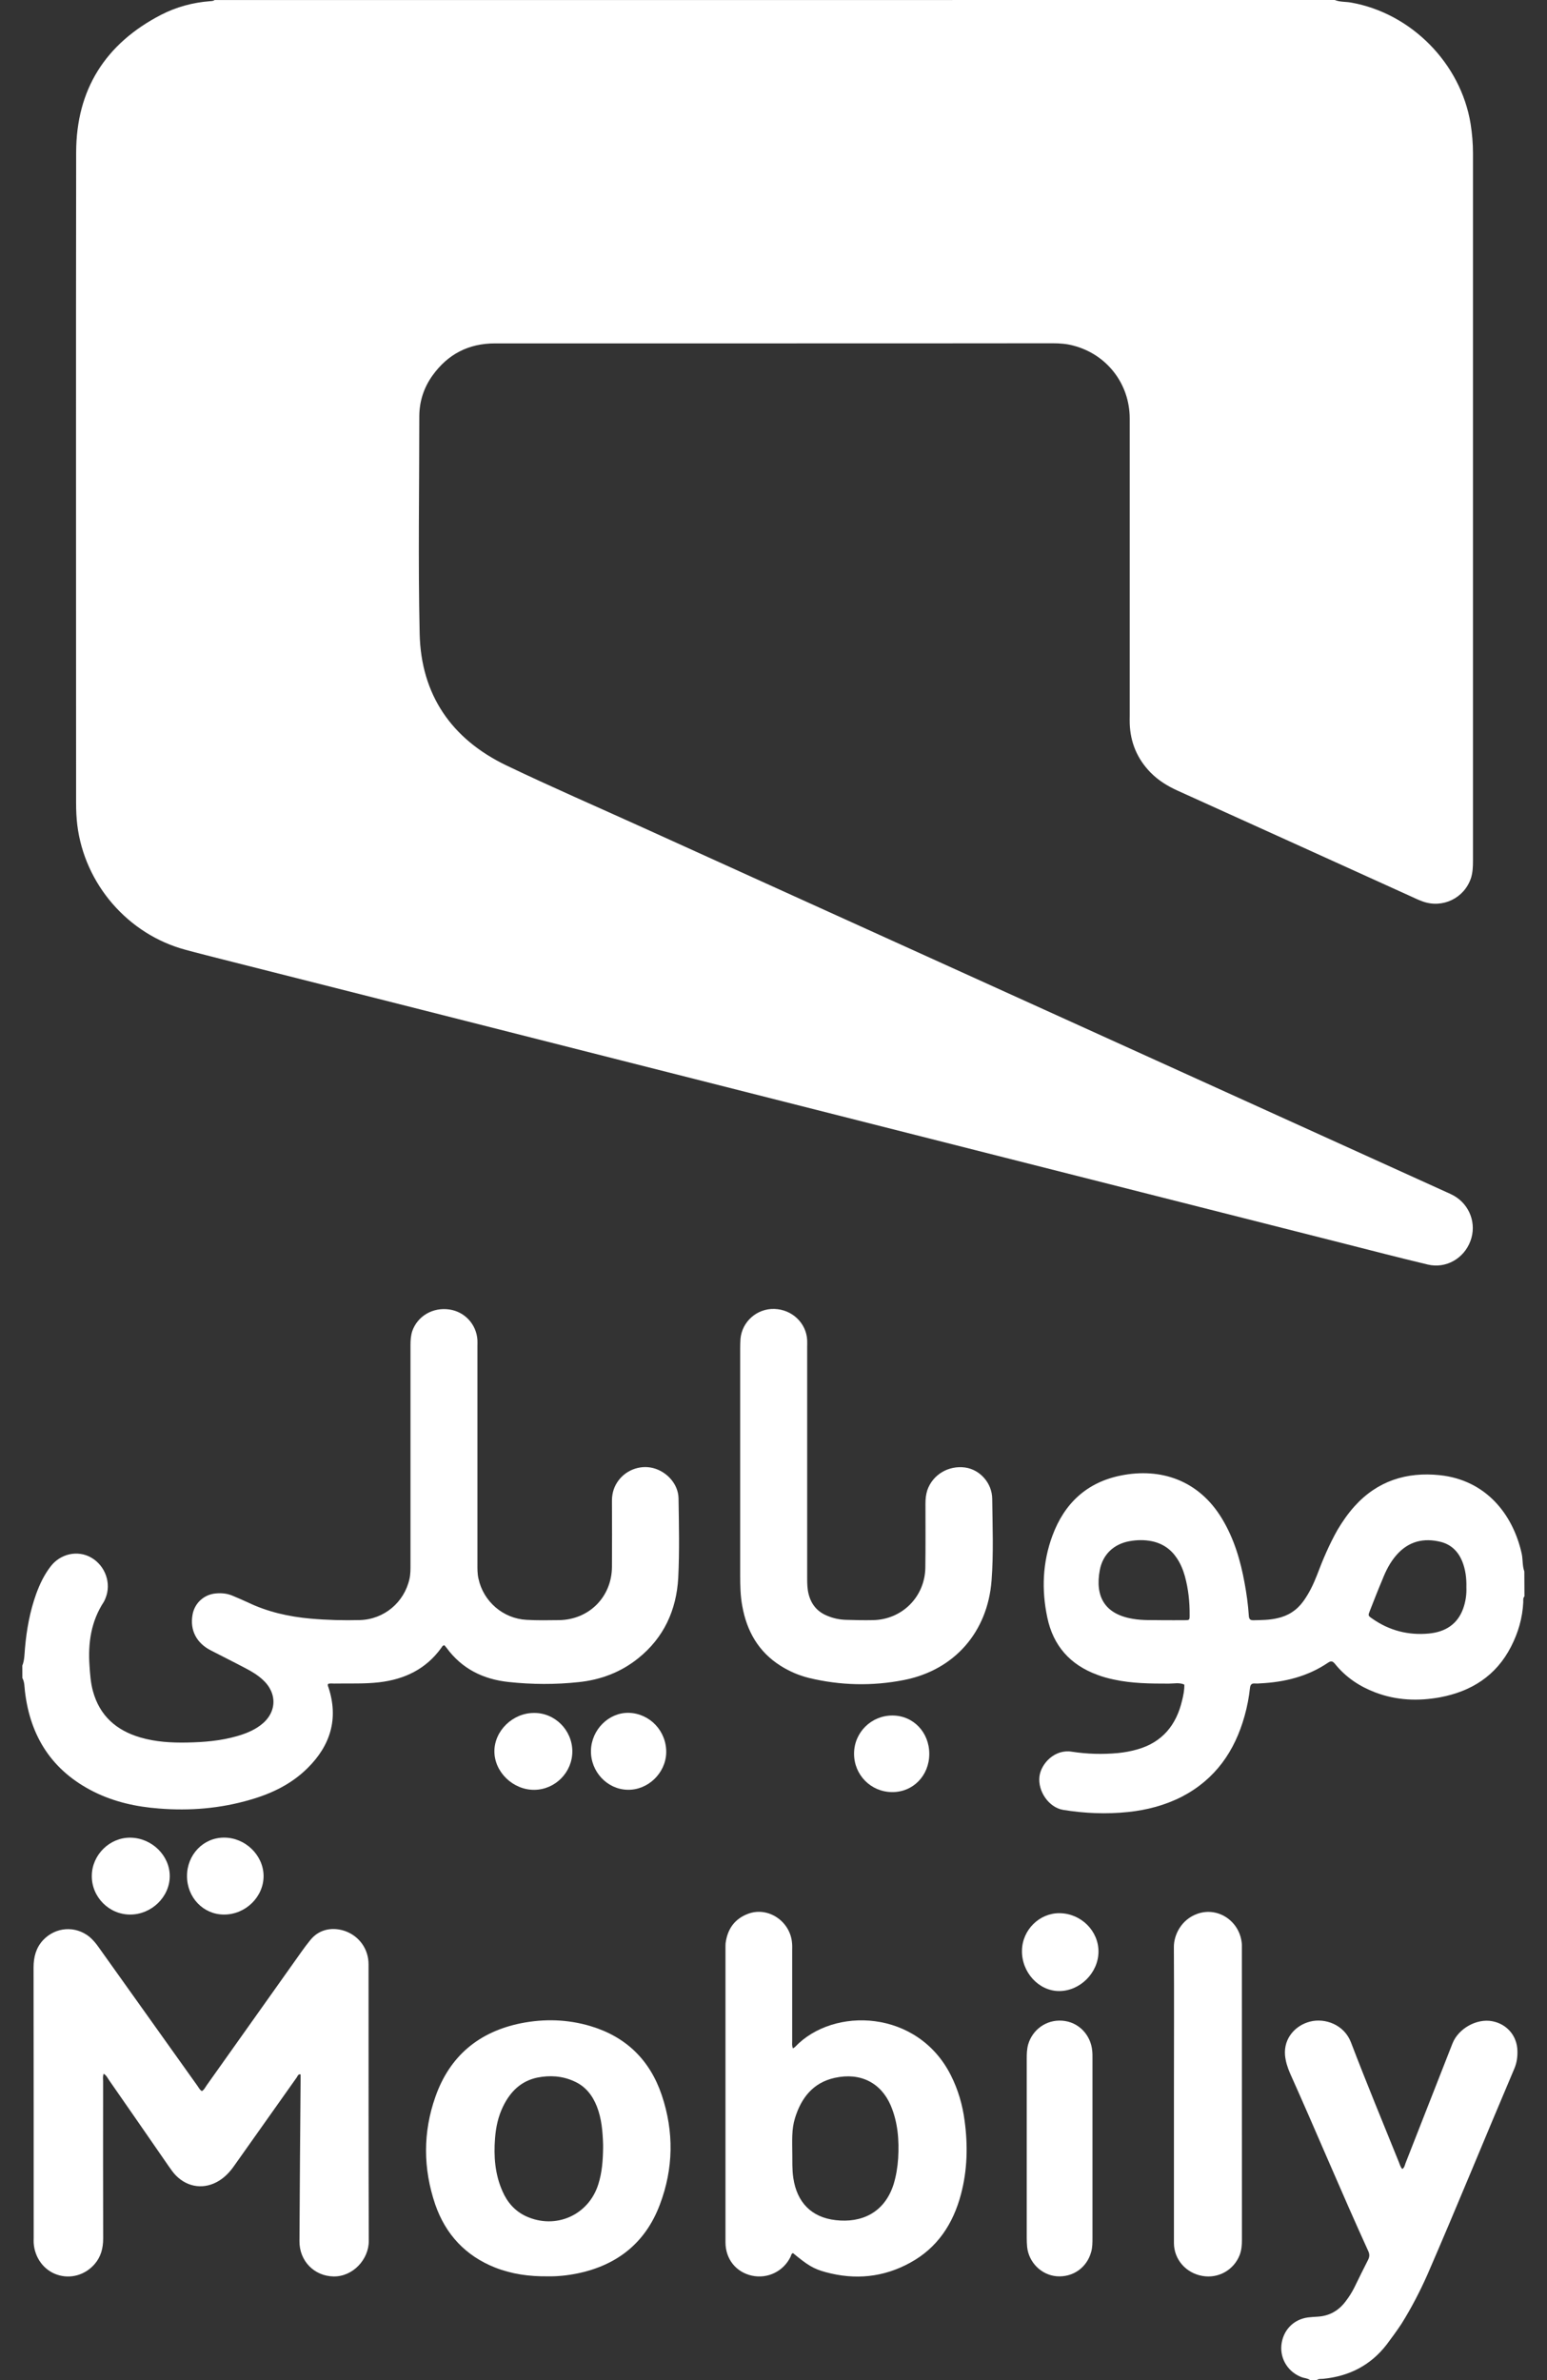 <svg width="26" height="40" viewBox="0 0 26 40" fill="none" xmlns="http://www.w3.org/2000/svg">
<rect x="0" y="0" width="26" height="40" fill="#333333" stroke="none"/>
<g clip-path="url(#clip0_622_8069)">
<path d="M22.433 0C22.52 0.036 22.616 0.027 22.706 0.043C23.717 0.221 24.551 1.065 24.716 2.081C24.742 2.246 24.756 2.411 24.756 2.578C24.756 6.541 24.756 10.504 24.756 14.468C24.756 14.565 24.752 14.662 24.723 14.755C24.611 15.095 24.245 15.272 23.908 15.149C23.834 15.123 23.765 15.088 23.696 15.057C22.395 14.467 21.093 13.876 19.79 13.287C19.621 13.21 19.469 13.117 19.338 12.984C19.114 12.755 18.998 12.48 18.987 12.16C18.985 12.114 18.987 12.067 18.987 12.02C18.987 10.357 18.987 8.694 18.987 7.03C18.985 6.45 18.603 5.956 18.042 5.809C17.926 5.777 17.808 5.769 17.686 5.769C16.188 5.771 14.692 5.771 13.196 5.771C11.57 5.771 9.945 5.771 8.32 5.771C7.877 5.771 7.527 5.951 7.269 6.311C7.123 6.514 7.048 6.746 7.047 6.997C7.047 8.214 7.026 9.432 7.053 10.65C7.076 11.677 7.59 12.422 8.513 12.865C9.27 13.228 10.042 13.562 10.806 13.909C15.308 15.95 19.808 17.992 24.308 20.034C24.352 20.053 24.393 20.072 24.435 20.095C24.704 20.249 24.821 20.569 24.713 20.857C24.604 21.151 24.301 21.325 23.996 21.252C23.513 21.137 23.033 21.012 22.552 20.89C20.665 20.412 18.776 19.933 16.888 19.455C14.733 18.908 12.579 18.362 10.424 17.817C8.259 17.267 6.092 16.718 3.928 16.171C3.657 16.102 3.386 16.035 3.117 15.962C2.149 15.702 1.421 14.857 1.299 13.865C1.284 13.742 1.279 13.618 1.279 13.495C1.279 9.85 1.275 6.205 1.28 2.56C1.282 1.506 1.77 0.734 2.707 0.249C2.964 0.117 3.24 0.042 3.53 0.02C3.557 0.018 3.584 0.018 3.607 0.001" fill="white"/>
<path d="M0.375 27.993C0.413 27.899 0.411 27.797 0.42 27.697C0.447 27.388 0.502 27.084 0.607 26.79C0.667 26.625 0.741 26.469 0.849 26.328C1.014 26.11 1.307 26.047 1.533 26.177C1.771 26.314 1.876 26.611 1.773 26.86C1.764 26.882 1.756 26.903 1.744 26.922C1.53 27.249 1.478 27.612 1.504 27.992C1.514 28.135 1.523 28.277 1.561 28.418C1.674 28.835 1.954 29.081 2.359 29.2C2.616 29.275 2.878 29.29 3.142 29.285C3.426 29.28 3.707 29.257 3.982 29.178C4.121 29.138 4.253 29.087 4.371 29C4.654 28.795 4.672 28.459 4.411 28.225C4.328 28.15 4.232 28.091 4.131 28.039C3.937 27.936 3.739 27.838 3.542 27.736C3.302 27.613 3.191 27.398 3.235 27.142C3.268 26.942 3.429 26.795 3.631 26.779C3.73 26.77 3.826 26.781 3.916 26.821C3.998 26.856 4.079 26.89 4.161 26.928C4.497 27.09 4.852 27.17 5.223 27.203C5.497 27.227 5.774 27.234 6.049 27.227C6.455 27.215 6.792 26.931 6.881 26.539C6.901 26.454 6.899 26.369 6.899 26.283C6.899 25.058 6.899 23.834 6.899 22.607C6.899 22.525 6.904 22.445 6.93 22.367C7.021 22.115 7.276 21.967 7.552 22.007C7.812 22.045 8.007 22.257 8.024 22.52C8.026 22.555 8.024 22.589 8.024 22.624C8.024 23.842 8.024 25.06 8.024 26.278C8.024 26.363 8.022 26.448 8.042 26.533C8.125 26.916 8.457 27.202 8.848 27.223C9.03 27.234 9.213 27.23 9.395 27.228C9.901 27.221 10.282 26.837 10.285 26.332C10.287 25.967 10.287 25.602 10.285 25.238C10.283 25.123 10.307 25.015 10.37 24.917C10.497 24.715 10.745 24.614 10.976 24.672C11.21 24.732 11.4 24.943 11.404 25.181C11.411 25.626 11.421 26.074 11.399 26.517C11.369 27.059 11.157 27.525 10.724 27.871C10.432 28.105 10.094 28.232 9.724 28.27C9.332 28.312 8.942 28.31 8.55 28.268C8.123 28.223 7.764 28.048 7.504 27.692C7.492 27.676 7.48 27.662 7.469 27.65C7.438 27.653 7.429 27.677 7.416 27.695C7.159 28.051 6.801 28.223 6.371 28.273C6.119 28.302 5.867 28.289 5.616 28.294C5.581 28.294 5.546 28.287 5.513 28.301C5.504 28.322 5.513 28.339 5.52 28.357C5.694 28.885 5.553 29.335 5.169 29.715C4.897 29.985 4.562 30.145 4.201 30.248C3.701 30.394 3.188 30.436 2.671 30.394C2.288 30.365 1.918 30.283 1.574 30.111C0.879 29.762 0.509 29.19 0.419 28.424C0.41 28.349 0.414 28.271 0.376 28.201" fill="white"/>
<path d="M19.52 27.229C19.669 27.229 19.789 27.231 19.909 27.229C19.992 27.229 19.994 27.227 19.994 27.147C19.996 26.925 19.973 26.706 19.914 26.49C19.884 26.383 19.841 26.278 19.778 26.185C19.676 26.032 19.535 25.938 19.355 25.901C19.233 25.877 19.108 25.879 18.985 25.901C18.72 25.948 18.533 26.124 18.484 26.387C18.401 26.831 18.566 27.127 19.038 27.206C19.208 27.236 19.378 27.225 19.52 27.229ZM24.645 26.677C24.649 26.52 24.63 26.376 24.574 26.237C24.506 26.074 24.391 25.959 24.218 25.914C23.928 25.841 23.674 25.902 23.471 26.133C23.364 26.255 23.293 26.395 23.235 26.543C23.161 26.718 23.092 26.894 23.023 27.071C22.991 27.151 22.991 27.153 23.061 27.201C23.348 27.404 23.669 27.486 24.016 27.453C24.286 27.427 24.494 27.302 24.591 27.034C24.633 26.916 24.65 26.795 24.645 26.677ZM25.621 26.829C25.594 26.857 25.602 26.895 25.601 26.928C25.588 27.192 25.516 27.44 25.396 27.673C25.146 28.162 24.73 28.426 24.202 28.525C23.834 28.592 23.469 28.578 23.114 28.443C22.849 28.342 22.619 28.189 22.439 27.966C22.401 27.92 22.375 27.906 22.319 27.944C21.975 28.177 21.588 28.271 21.177 28.291C21.151 28.293 21.123 28.295 21.095 28.293C21.04 28.288 21.015 28.307 21.008 28.368C20.991 28.526 20.961 28.683 20.918 28.836C20.753 29.43 20.426 29.901 19.868 30.193C19.581 30.34 19.276 30.42 18.958 30.453C18.593 30.491 18.23 30.476 17.868 30.417C17.627 30.377 17.439 30.103 17.47 29.854C17.498 29.635 17.729 29.393 18.012 29.439C18.271 29.479 18.528 29.486 18.789 29.462C18.896 29.451 19.005 29.432 19.109 29.402C19.533 29.284 19.771 28.992 19.868 28.575C19.889 28.488 19.908 28.401 19.904 28.311C19.821 28.273 19.731 28.295 19.644 28.295C19.333 28.295 19.024 28.293 18.718 28.226C18.624 28.206 18.53 28.181 18.44 28.146C17.985 27.979 17.701 27.658 17.602 27.185C17.503 26.72 17.522 26.257 17.687 25.811C17.888 25.265 18.268 24.909 18.846 24.796C19.498 24.667 20.144 24.867 20.54 25.526C20.741 25.86 20.849 26.226 20.918 26.607C20.951 26.785 20.976 26.966 20.988 27.147C20.991 27.205 21.005 27.232 21.068 27.23C21.2 27.227 21.332 27.227 21.462 27.197C21.643 27.159 21.79 27.067 21.901 26.916C22 26.78 22.072 26.631 22.133 26.475C22.231 26.214 22.34 25.957 22.478 25.713C22.561 25.573 22.654 25.439 22.763 25.317C23.149 24.888 23.639 24.733 24.2 24.792C24.968 24.874 25.423 25.44 25.573 26.102C25.597 26.205 25.583 26.311 25.619 26.41" fill="white"/>
<path d="M12.44 24.666C12.44 23.998 12.44 23.331 12.44 22.664C12.44 22.61 12.442 22.556 12.445 22.502C12.47 22.212 12.721 21.989 13.015 21.998C13.312 22.007 13.552 22.235 13.566 22.523C13.568 22.561 13.566 22.601 13.566 22.64C13.566 23.934 13.566 25.23 13.566 26.524C13.566 26.615 13.568 26.703 13.59 26.79C13.634 26.964 13.736 27.087 13.903 27.155C14.003 27.197 14.109 27.22 14.219 27.223C14.37 27.228 14.521 27.231 14.672 27.228C15.162 27.219 15.546 26.835 15.552 26.343C15.557 25.987 15.554 25.629 15.554 25.273C15.554 25.195 15.561 25.119 15.585 25.044C15.676 24.783 15.939 24.625 16.221 24.663C16.468 24.698 16.674 24.922 16.676 25.191C16.681 25.648 16.7 26.107 16.665 26.562C16.599 27.426 16.043 28.068 15.19 28.235C14.66 28.339 14.125 28.327 13.597 28.2C13.427 28.158 13.267 28.089 13.118 27.995C12.748 27.761 12.55 27.413 12.475 26.989C12.443 26.82 12.441 26.65 12.44 26.48C12.44 25.875 12.44 25.271 12.44 24.666Z" fill="white"/>
<path d="M2.853 31.533C2.851 31.881 2.546 32.176 2.189 32.176C1.833 32.178 1.537 31.88 1.543 31.521C1.547 31.17 1.847 30.877 2.195 30.884C2.554 30.89 2.855 31.186 2.853 31.533Z" fill="white"/>
<path d="M9.619 29.428C9.622 29.783 9.335 30.075 8.983 30.08C8.625 30.085 8.309 29.783 8.309 29.432C8.31 29.088 8.616 28.789 8.972 28.788C9.324 28.783 9.615 29.074 9.619 29.428Z" fill="white"/>
<path d="M3.143 31.529C3.143 31.17 3.417 30.883 3.764 30.883C4.121 30.881 4.426 31.177 4.43 31.525C4.432 31.879 4.126 32.178 3.764 32.176C3.417 32.176 3.143 31.89 3.143 31.529Z" fill="white"/>
<path d="M15.618 29.479C15.617 29.842 15.344 30.122 14.991 30.118C14.635 30.115 14.352 29.828 14.354 29.47C14.355 29.116 14.643 28.829 15 28.831C15.349 28.831 15.62 29.114 15.618 29.479Z" fill="white"/>
<path d="M9.932 29.421C9.939 29.069 10.232 28.778 10.569 28.786C10.925 28.797 11.205 29.096 11.197 29.457C11.188 29.801 10.887 30.089 10.545 30.079C10.203 30.071 9.925 29.773 9.932 29.421Z" fill="white"/>
<path d="M22.016 39.999C21.978 39.97 21.929 39.968 21.887 39.955C21.656 39.874 21.512 39.651 21.536 39.411C21.562 39.164 21.737 38.98 21.982 38.947C22.036 38.94 22.09 38.938 22.144 38.934C22.342 38.923 22.498 38.834 22.616 38.676C22.674 38.601 22.723 38.523 22.764 38.44C22.84 38.286 22.913 38.134 22.991 37.983C23.019 37.929 23.021 37.885 22.995 37.83C22.543 36.839 22.125 35.833 21.68 34.841C21.638 34.743 21.607 34.646 21.597 34.54C21.573 34.245 21.781 34.035 22.018 33.975C22.268 33.911 22.591 34.024 22.706 34.326C22.963 34.999 23.239 35.665 23.508 36.331C23.526 36.373 23.535 36.418 23.568 36.453C23.606 36.427 23.61 36.387 23.623 36.353C23.886 35.682 24.149 35.011 24.412 34.341C24.511 34.091 24.82 33.918 25.081 33.969C25.328 34.016 25.498 34.216 25.503 34.468C25.506 34.568 25.492 34.669 25.452 34.763C24.962 35.915 24.491 37.074 23.993 38.221C23.866 38.508 23.721 38.787 23.555 39.053C23.476 39.173 23.391 39.288 23.305 39.403C23.035 39.752 22.677 39.934 22.243 39.978C22.206 39.983 22.165 39.973 22.131 40" fill="white"/>
<path d="M3.392 35.143C3.432 35.122 3.449 35.08 3.474 35.045C4.006 34.296 4.537 33.548 5.069 32.798C5.116 32.731 5.166 32.666 5.216 32.604C5.374 32.408 5.609 32.385 5.807 32.456C6.041 32.543 6.194 32.759 6.194 33.011C6.196 34.562 6.192 36.112 6.198 37.664C6.198 37.971 5.932 38.263 5.607 38.258C5.282 38.253 5.031 37.999 5.033 37.666C5.038 36.77 5.044 35.874 5.052 34.978C5.052 34.94 5.052 34.901 5.052 34.863C5.01 34.854 5.003 34.889 4.991 34.908C4.639 35.405 4.288 35.901 3.936 36.398C3.867 36.497 3.785 36.586 3.681 36.65C3.438 36.8 3.159 36.766 2.958 36.563C2.911 36.516 2.875 36.461 2.836 36.407C2.501 35.922 2.166 35.438 1.83 34.955C1.806 34.92 1.79 34.88 1.743 34.852C1.724 34.897 1.733 34.939 1.733 34.981C1.733 35.86 1.731 36.741 1.734 37.622C1.734 37.784 1.696 37.928 1.59 38.051C1.428 38.237 1.182 38.305 0.956 38.227C0.735 38.151 0.582 37.942 0.566 37.695C0.564 37.669 0.566 37.641 0.566 37.615C0.566 36.098 0.566 34.581 0.564 33.066C0.564 32.893 0.604 32.735 0.724 32.606C0.934 32.383 1.265 32.359 1.503 32.55C1.563 32.601 1.612 32.66 1.657 32.724C2.211 33.501 2.764 34.277 3.318 35.054C3.339 35.085 3.357 35.121 3.392 35.143Z" fill="white"/>
<path d="M13.316 36.207C13.318 36.31 13.311 36.457 13.333 36.604C13.394 37.012 13.637 37.266 14.046 37.312C14.473 37.361 14.864 37.194 15.019 36.708C15.062 36.566 15.085 36.421 15.095 36.274C15.113 35.97 15.091 35.669 14.97 35.384C14.808 35.008 14.465 34.823 14.027 34.921C13.663 35.002 13.465 35.259 13.361 35.598C13.303 35.784 13.314 35.974 13.316 36.207ZM13.326 34.425C13.343 34.413 13.355 34.409 13.362 34.401C14.01 33.718 15.426 33.773 15.981 34.878C16.103 35.119 16.177 35.375 16.212 35.642C16.268 36.056 16.259 36.469 16.151 36.876C16.02 37.373 15.755 37.778 15.296 38.028C14.846 38.275 14.37 38.32 13.877 38.186C13.668 38.13 13.568 38.064 13.328 37.866C13.297 37.875 13.297 37.906 13.287 37.927C13.168 38.172 12.903 38.302 12.638 38.245C12.371 38.187 12.193 37.967 12.193 37.684C12.193 36.031 12.193 34.379 12.193 32.727C12.193 32.704 12.193 32.68 12.195 32.657C12.226 32.417 12.35 32.244 12.579 32.161C12.915 32.039 13.286 32.294 13.312 32.659C13.316 32.697 13.314 32.737 13.314 32.776C13.314 33.283 13.314 33.792 13.314 34.299C13.314 34.338 13.307 34.376 13.326 34.425Z" fill="white"/>
<path d="M10.136 36.1C10.136 36.081 10.136 36.062 10.136 36.042C10.129 35.824 10.112 35.608 10.032 35.403C9.957 35.212 9.837 35.059 9.644 34.976C9.448 34.887 9.239 34.875 9.031 34.916C8.755 34.974 8.576 35.153 8.456 35.399C8.373 35.568 8.334 35.751 8.32 35.936C8.296 36.242 8.319 36.541 8.444 36.824C8.525 37.012 8.654 37.16 8.842 37.247C9.339 37.474 9.893 37.229 10.056 36.708C10.119 36.51 10.133 36.307 10.136 36.1ZM9.21 38.256C8.891 38.26 8.6 38.218 8.322 38.109C7.824 37.912 7.489 37.551 7.315 37.049C7.11 36.446 7.106 35.836 7.319 35.235C7.559 34.554 8.049 34.146 8.755 34.003C9.148 33.925 9.542 33.936 9.928 34.052C10.525 34.231 10.924 34.624 11.122 35.211C11.329 35.826 11.32 36.447 11.088 37.056C10.847 37.693 10.373 38.069 9.707 38.207C9.537 38.242 9.363 38.259 9.21 38.256Z" fill="white"/>
<path d="M19.73 35.2C19.73 34.374 19.734 33.549 19.729 32.724C19.727 32.524 19.85 32.26 20.125 32.163C20.479 32.038 20.851 32.298 20.872 32.684C20.873 32.715 20.872 32.746 20.872 32.778C20.872 34.397 20.872 36.016 20.873 37.638C20.873 37.728 20.867 37.815 20.834 37.9C20.735 38.152 20.474 38.298 20.206 38.249C19.932 38.201 19.732 37.973 19.73 37.7C19.729 36.866 19.73 36.034 19.73 35.2Z" fill="white"/>
<path d="M17.256 36.102V34.601C17.256 34.519 17.258 34.439 17.28 34.359C17.352 34.112 17.583 33.939 17.853 33.96C18.125 33.979 18.333 34.196 18.357 34.468C18.362 34.514 18.361 34.561 18.361 34.608C18.361 35.607 18.361 36.608 18.361 37.609C18.361 37.691 18.361 37.771 18.338 37.85C18.265 38.111 18.031 38.276 17.76 38.255C17.504 38.234 17.292 38.026 17.263 37.765C17.258 37.711 17.256 37.657 17.256 37.603C17.256 37.102 17.256 36.602 17.256 36.102Z" fill="white"/>
<path d="M17.808 32.153C18.17 32.157 18.465 32.452 18.462 32.803C18.458 33.158 18.15 33.463 17.798 33.462C17.457 33.46 17.169 33.146 17.176 32.781C17.181 32.435 17.468 32.15 17.808 32.153Z" fill="white"/>
</g>
<defs>
<clipPath id="clip0_622_8069">
<rect width="25.247" height="40" fill="white" transform="translate(0.375)"/>
</clipPath>
</defs>
</svg>
